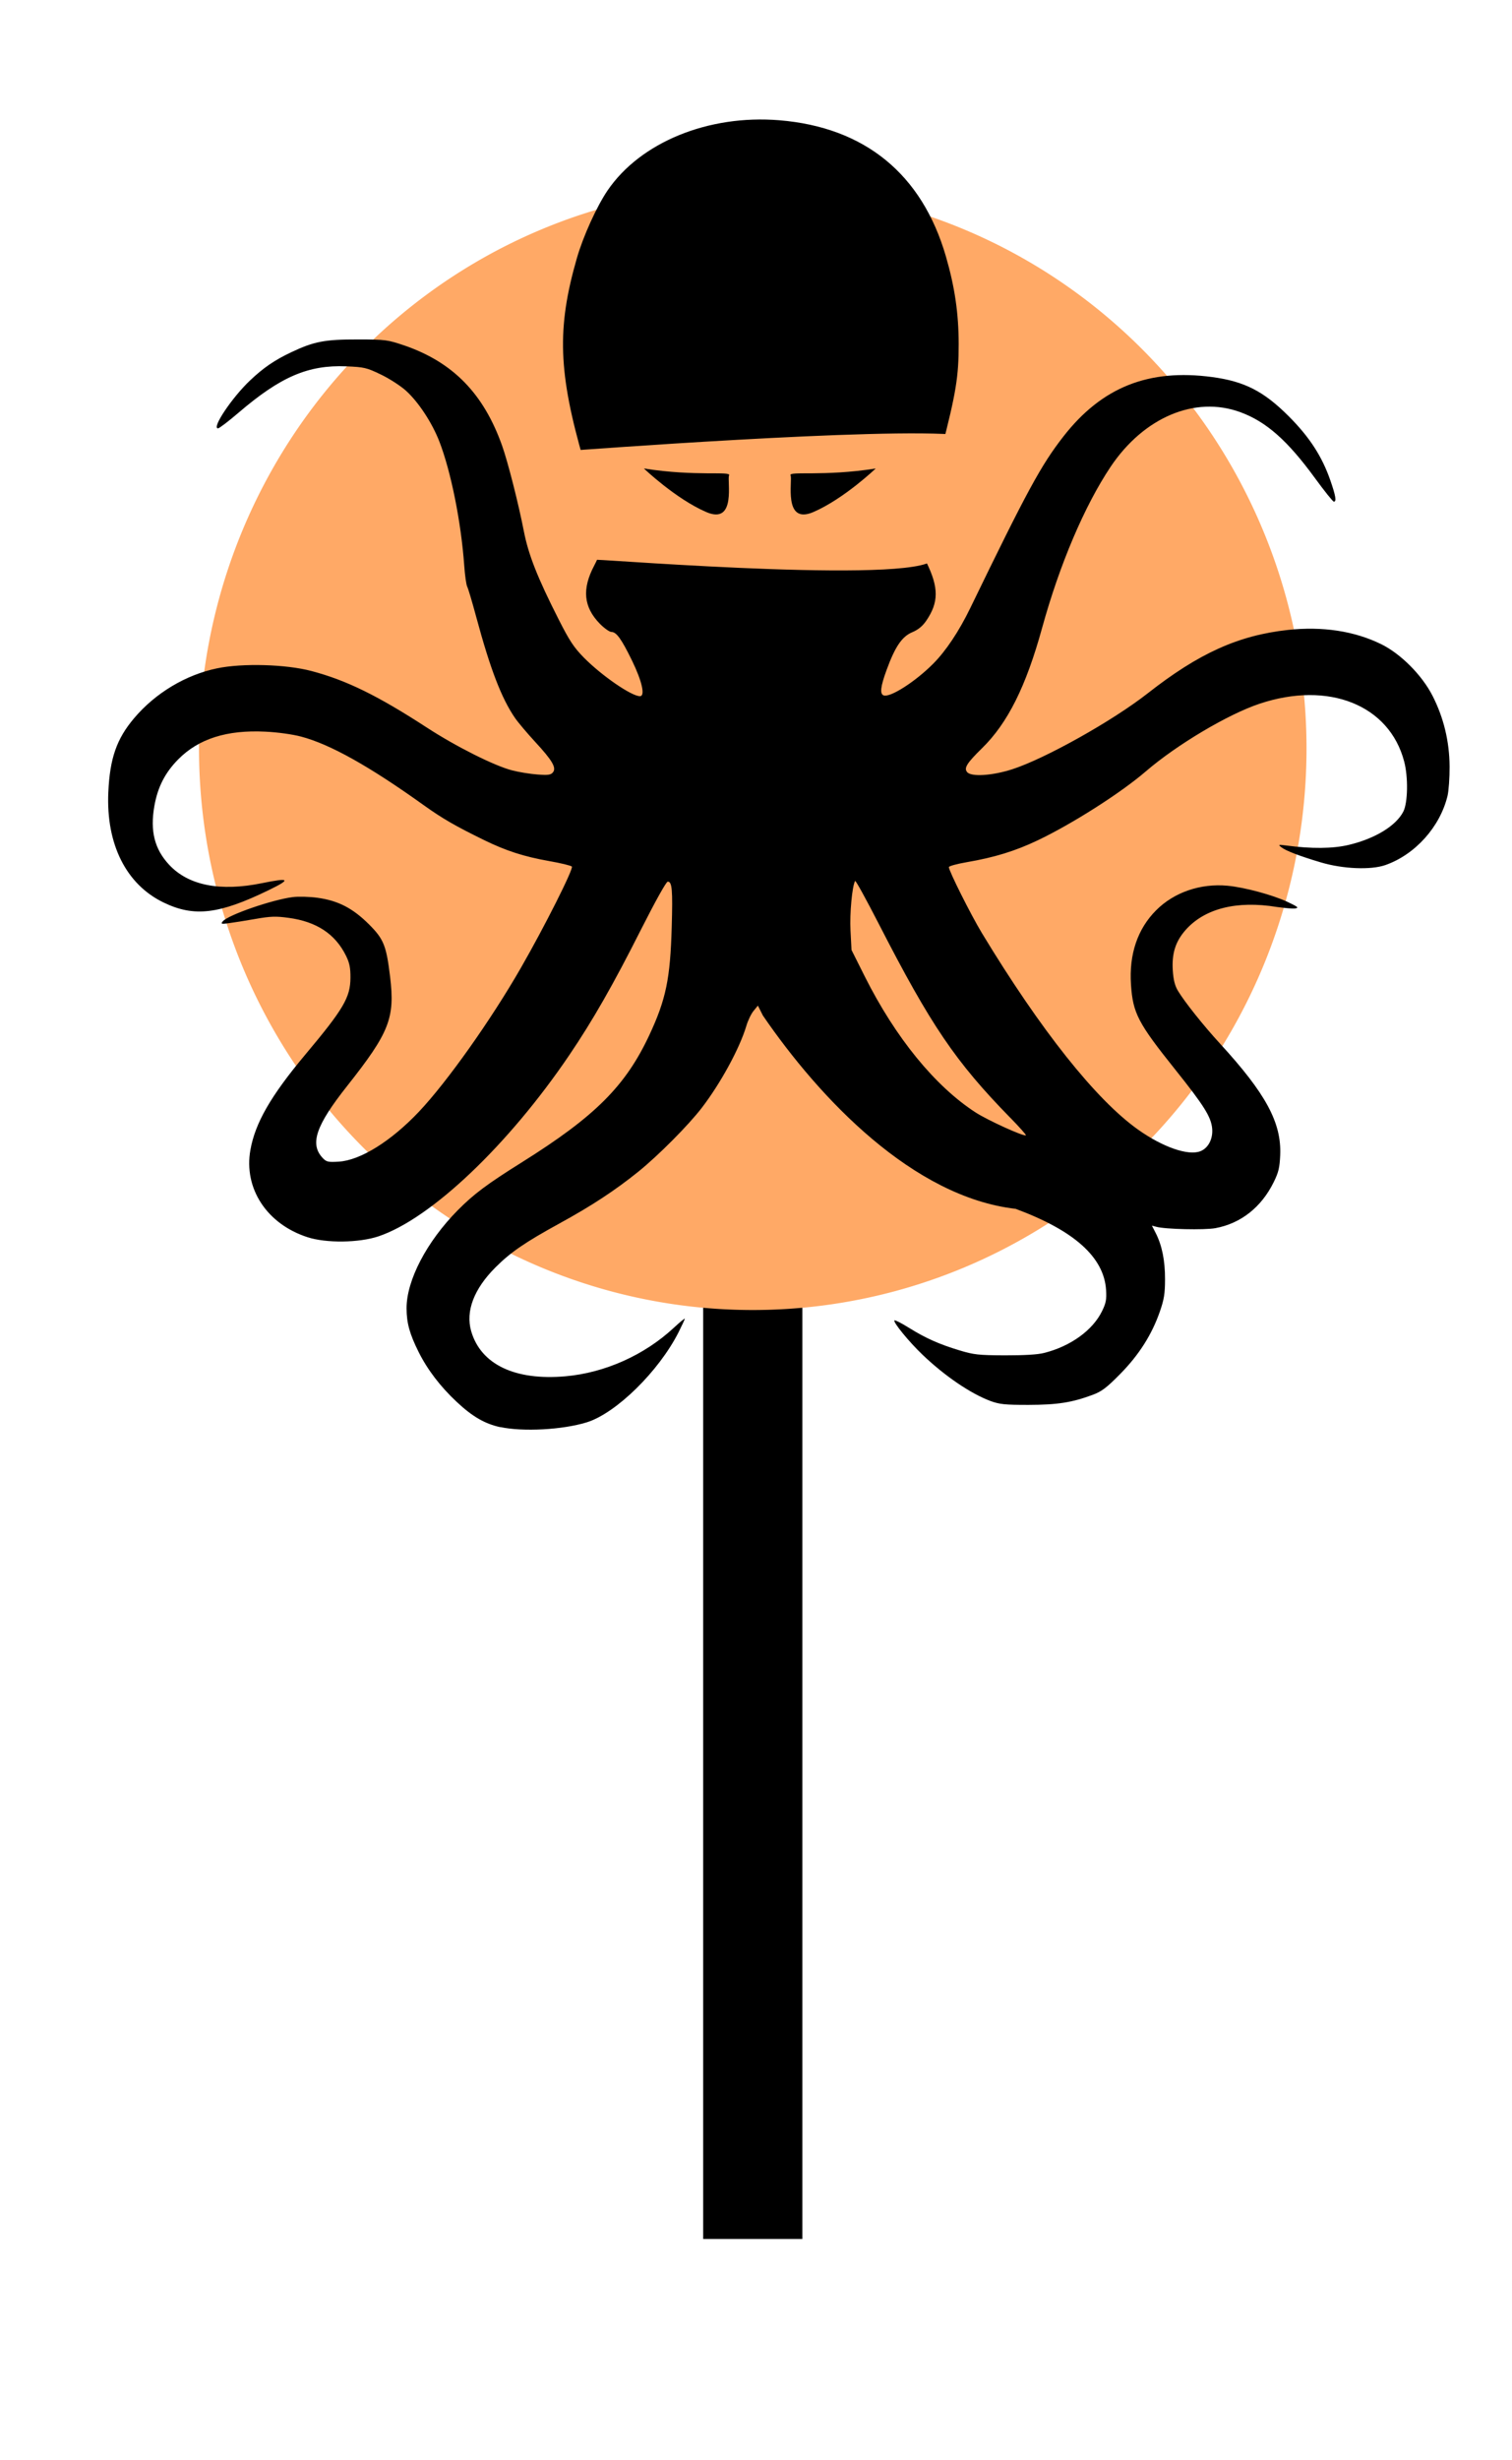 <?xml version="1.0" encoding="UTF-8" standalone="no"?>
<!-- Created with Inkscape (http://www.inkscape.org/) -->

<svg
   width="23.984mm"
   height="38.985mm"
   viewBox="0 0 23.984 38.985"
   preserveAspectRatio="none"
   version="1.1"
   id="svg479"
   inkscape:export-filename="target_12.svg"
   inkscape:export-xdpi="96"
   inkscape:export-ydpi="96"
   sodipodi:docname="target_13.svg"
   inkscape:version="1.2 (dc2aedaf03, 2022-05-15)"
   xmlns:inkscape="http://www.inkscape.org/namespaces/inkscape"
   xmlns:sodipodi="http://sodipodi.sourceforge.net/DTD/sodipodi-0.dtd"
   xmlns="http://www.w3.org/2000/svg"
   xmlns:svg="http://www.w3.org/2000/svg">
  <sodipodi:namedview
     id="namedview481"
     pagecolor="#ffffff"
     bordercolor="#666666"
     borderopacity="1.0"
     inkscape:showpageshadow="2"
     inkscape:pageopacity="0.0"
     inkscape:pagecheckerboard="0"
     inkscape:deskcolor="#d1d1d1"
     inkscape:document-units="mm"
     showgrid="false"
     inkscape:zoom="5.6262888"
     inkscape:cx="45.411818"
     inkscape:cy="73.583141"
     inkscape:window-width="1920"
     inkscape:window-height="1009"
     inkscape:window-x="-8"
     inkscape:window-y="-8"
     inkscape:window-maximized="1"
     inkscape:current-layer="layer1" />
  <defs
     id="defs476" />
  <g
     inkscape:label="Layer 1"
     inkscape:groupmode="layer"
     id="layer1"
     transform="translate(42.441,52.926)">
    <g
       id="g104807"
       transform="matrix(0.418,0,0,0.418,-79.192,-291.64)">
      <path
         id="rect104803"
         style="opacity:1;stroke-width:1.156;stroke-linecap:round;stroke-linejoin:round;stroke-dashoffset:347.717;paint-order:stroke markers fill"
         d="m 114.605,617.341 h 3.764 v 38.638 h -3.764 z" />
      <path
         id="ellipse104805"
         style="opacity:1;fill:#ffa966;stroke-width:0.826;stroke-linecap:round;stroke-linejoin:round;stroke-dashoffset:347.717;paint-order:stroke markers fill;fill-opacity:1"
         d="m 137.501,599.465 a 21.014,21.292 0 0 1 -21.014,21.292 21.014,21.292 0 0 1 -21.014,-21.292 21.014,21.292 0 0 1 21.014,-21.292 21.014,21.292 0 0 1 21.014,21.292 z" />
    </g>
    <path
       style="fill:#000000;fill-opacity:1;stroke:none;stroke-width:0.022;stroke-linecap:square;stroke-linejoin:round;stroke-miterlimit:4;stroke-dasharray:none;stroke-dashoffset:347.717;stroke-opacity:1;paint-order:stroke markers fill"
       d="m -34.502,-30.306 c -0.248,-0.054 -0.443,-0.166 -0.695,-0.402 -0.258,-0.241 -0.463,-0.509 -0.603,-0.789 -0.143,-0.286 -0.191,-0.46 -0.192,-0.693 -5.97e-4,-0.445 0.319,-1.056 0.811,-1.554 0.257,-0.259 0.461,-0.412 1.02,-0.762 1.161,-0.727 1.642,-1.208 2.02,-2.015 0.264,-0.565 0.332,-0.894 0.355,-1.71 0.017,-0.595 0.006,-0.722 -0.063,-0.722 -0.024,0 -0.196,0.309 -0.426,0.763 -0.436,0.864 -0.762,1.435 -1.134,1.984 -0.968,1.429 -2.198,2.596 -3.029,2.875 -0.308,0.103 -0.829,0.11 -1.126,0.013 -0.645,-0.209 -1.014,-0.773 -0.905,-1.383 0.076,-0.428 0.324,-0.858 0.867,-1.506 0.611,-0.728 0.718,-0.91 0.72,-1.221 0.001,-0.159 -0.014,-0.235 -0.07,-0.349 -0.17,-0.346 -0.467,-0.542 -0.91,-0.602 -0.203,-0.028 -0.288,-0.025 -0.532,0.018 -0.159,0.028 -0.349,0.058 -0.421,0.067 -0.117,0.016 -0.127,0.011 -0.092,-0.03 0.084,-0.101 0.784,-0.343 1.111,-0.384 0.088,-0.011 0.264,-0.007 0.392,0.011 0.327,0.045 0.559,0.165 0.816,0.421 0.234,0.234 0.275,0.336 0.335,0.831 0.079,0.655 -0.01,0.882 -0.684,1.734 -0.494,0.624 -0.593,0.916 -0.387,1.136 0.06,0.064 0.085,0.07 0.255,0.06 0.343,-0.02 0.831,-0.324 1.273,-0.791 0.448,-0.474 1.143,-1.454 1.619,-2.283 0.375,-0.652 0.838,-1.572 0.807,-1.603 -0.016,-0.016 -0.177,-0.055 -0.36,-0.087 -0.401,-0.071 -0.682,-0.162 -1.029,-0.331 -0.46,-0.225 -0.665,-0.343 -0.961,-0.555 -0.865,-0.619 -1.486,-0.966 -1.946,-1.087 -0.136,-0.036 -0.372,-0.069 -0.567,-0.078 -0.61,-0.03 -1.057,0.112 -1.381,0.439 -0.21,0.213 -0.326,0.44 -0.379,0.743 -0.069,0.394 0.004,0.681 0.236,0.929 0.306,0.327 0.808,0.426 1.473,0.29 0.44,-0.09 0.465,-0.064 0.109,0.109 -0.791,0.385 -1.187,0.432 -1.671,0.198 -0.593,-0.286 -0.913,-0.922 -0.877,-1.745 0.024,-0.538 0.131,-0.848 0.409,-1.176 0.337,-0.399 0.819,-0.688 1.318,-0.791 0.406,-0.084 1.091,-0.064 1.496,0.043 0.553,0.146 1.053,0.391 1.831,0.897 0.464,0.302 1.074,0.607 1.353,0.678 0.108,0.028 0.288,0.057 0.4,0.065 0.168,0.013 0.211,0.007 0.245,-0.033 0.06,-0.072 -0.007,-0.188 -0.282,-0.485 -0.127,-0.138 -0.271,-0.308 -0.319,-0.378 -0.215,-0.313 -0.392,-0.775 -0.615,-1.601 -0.063,-0.234 -0.127,-0.45 -0.143,-0.48 -0.015,-0.029 -0.036,-0.178 -0.047,-0.33 -0.049,-0.69 -0.21,-1.493 -0.395,-1.971 -0.116,-0.298 -0.331,-0.626 -0.532,-0.807 -0.084,-0.075 -0.261,-0.19 -0.395,-0.254 -0.227,-0.109 -0.263,-0.118 -0.553,-0.13 -0.599,-0.024 -1.038,0.164 -1.704,0.734 -0.16,0.137 -0.307,0.249 -0.327,0.249 -0.105,0 0.219,-0.485 0.507,-0.758 0.213,-0.202 0.389,-0.323 0.656,-0.449 0.36,-0.17 0.531,-0.203 1.054,-0.202 0.449,0 0.475,0.007 0.741,0.096 0.771,0.266 1.256,0.764 1.549,1.589 0.092,0.259 0.26,0.92 0.344,1.352 0.073,0.374 0.214,0.733 0.552,1.399 0.173,0.342 0.243,0.446 0.401,0.607 0.285,0.288 0.755,0.611 0.889,0.611 0.087,0 0.034,-0.237 -0.127,-0.567 -0.166,-0.339 -0.246,-0.451 -0.325,-0.451 -0.031,0 -0.114,-0.059 -0.185,-0.131 -0.258,-0.265 -0.285,-0.55 -0.088,-0.922 0.179,-0.338 0.16,-0.533 -0.164,-1.649 -0.408,-1.406 -0.432,-2.112 -0.111,-3.224 0.099,-0.344 0.314,-0.817 0.485,-1.069 0.52,-0.765 1.599,-1.207 2.725,-1.115 1.356,0.111 2.264,0.852 2.643,2.157 0.142,0.49 0.202,0.903 0.203,1.388 5.31e-4,0.518 -0.042,0.777 -0.273,1.671 -0.404,1.565 -0.392,1.473 -0.234,1.8 0.192,0.394 0.19,0.626 -0.006,0.914 -0.06,0.088 -0.128,0.144 -0.223,0.184 -0.163,0.068 -0.273,0.229 -0.408,0.6 -0.096,0.262 -0.109,0.377 -0.047,0.401 0.102,0.039 0.497,-0.212 0.784,-0.499 0.203,-0.203 0.412,-0.516 0.591,-0.885 0.903,-1.861 1.123,-2.265 1.477,-2.719 0.61,-0.782 1.351,-1.077 2.36,-0.942 0.514,0.069 0.818,0.225 1.216,0.623 0.328,0.329 0.526,0.633 0.659,1.016 0.085,0.245 0.1,0.336 0.055,0.336 -0.015,0 -0.149,-0.167 -0.298,-0.371 -0.437,-0.599 -0.776,-0.898 -1.187,-1.048 -0.716,-0.262 -1.529,0.081 -2.056,0.866 -0.413,0.617 -0.809,1.547 -1.087,2.555 -0.256,0.929 -0.546,1.508 -0.953,1.906 -0.24,0.235 -0.29,0.314 -0.236,0.378 0.065,0.078 0.394,0.058 0.713,-0.044 0.523,-0.168 1.593,-0.767 2.151,-1.204 0.81,-0.635 1.438,-0.919 2.224,-1.005 0.55,-0.06 1.057,0.018 1.481,0.226 0.31,0.153 0.644,0.488 0.812,0.815 0.178,0.347 0.27,0.727 0.272,1.126 0.001,0.176 -0.014,0.385 -0.033,0.464 -0.119,0.491 -0.513,0.929 -0.984,1.095 -0.231,0.081 -0.674,0.063 -1.026,-0.042 -0.338,-0.101 -0.558,-0.185 -0.626,-0.24 -0.053,-0.042 -0.048,-0.044 0.074,-0.028 0.405,0.054 0.742,0.051 0.995,-0.009 0.419,-0.1 0.75,-0.302 0.866,-0.528 0.072,-0.141 0.079,-0.544 0.014,-0.792 -0.234,-0.897 -1.198,-1.283 -2.293,-0.918 -0.502,0.167 -1.313,0.649 -1.805,1.072 -0.4,0.344 -1.168,0.833 -1.719,1.095 -0.353,0.168 -0.685,0.27 -1.123,0.345 -0.156,0.027 -0.283,0.062 -0.283,0.078 0,0.06 0.349,0.755 0.524,1.045 0.933,1.54 1.81,2.642 2.477,3.115 0.393,0.278 0.795,0.418 0.988,0.343 0.125,-0.048 0.202,-0.195 0.188,-0.358 -0.016,-0.184 -0.129,-0.365 -0.585,-0.935 -0.593,-0.741 -0.673,-0.895 -0.703,-1.349 -0.032,-0.479 0.104,-0.882 0.399,-1.177 0.284,-0.285 0.703,-0.429 1.133,-0.389 0.268,0.025 0.717,0.146 0.951,0.256 0.165,0.078 0.184,0.094 0.123,0.104 -0.04,0.007 -0.17,-0.007 -0.291,-0.023 -0.639,-0.105 -1.148,0.024 -1.45,0.366 -0.159,0.181 -0.219,0.37 -0.202,0.638 0.01,0.152 0.033,0.242 0.081,0.323 0.107,0.178 0.407,0.554 0.669,0.839 0.727,0.792 0.976,1.253 0.954,1.767 -0.009,0.199 -0.026,0.272 -0.103,0.428 -0.196,0.398 -0.521,0.654 -0.924,0.729 -0.173,0.032 -0.801,0.018 -0.94,-0.022 l -0.068,-0.018 0.061,0.119 c 0.099,0.195 0.148,0.435 0.147,0.731 -3.22e-4,0.228 -0.015,0.319 -0.082,0.512 -0.127,0.366 -0.332,0.688 -0.63,0.99 -0.216,0.219 -0.292,0.276 -0.436,0.33 -0.329,0.122 -0.558,0.158 -1.017,0.159 -0.375,4.7e-4 -0.459,-0.009 -0.603,-0.061 -0.316,-0.118 -0.724,-0.395 -1.079,-0.734 -0.214,-0.204 -0.471,-0.518 -0.445,-0.544 0.009,-0.009 0.111,0.043 0.228,0.116 0.263,0.164 0.479,0.261 0.804,0.359 0.224,0.068 0.301,0.077 0.716,0.079 0.307,0 0.519,-0.011 0.625,-0.038 0.419,-0.105 0.771,-0.358 0.919,-0.661 0.064,-0.13 0.074,-0.186 0.065,-0.337 -0.033,-0.519 -0.504,-0.941 -1.434,-1.286 -1.623,-0.186 -3.102,-1.739 -4.01,-3.064 l -0.079,-0.157 -0.069,0.084 c -0.038,0.046 -0.09,0.154 -0.115,0.24 -0.105,0.351 -0.403,0.9 -0.703,1.292 -0.212,0.277 -0.689,0.757 -1.011,1.017 -0.368,0.296 -0.734,0.537 -1.247,0.818 -0.549,0.301 -0.777,0.457 -1.019,0.699 -0.341,0.341 -0.475,0.694 -0.384,1.01 0.153,0.527 0.694,0.785 1.494,0.715 0.625,-0.055 1.251,-0.334 1.719,-0.768 0.097,-0.09 0.176,-0.155 0.176,-0.145 0,0.009 -0.045,0.106 -0.099,0.214 -0.314,0.62 -0.993,1.286 -1.458,1.429 -0.383,0.118 -1.012,0.152 -1.372,0.074 z m 8.085,-4.906 c -0.866,-0.885 -1.259,-1.463 -2.083,-3.069 -0.2,-0.389 -0.369,-0.697 -0.377,-0.683 -0.047,0.084 -0.087,0.512 -0.073,0.785 l 0.016,0.309 0.211,0.421 c 0.487,0.969 1.113,1.737 1.757,2.154 0.193,0.125 0.77,0.387 0.798,0.362 0.007,-0.007 -0.105,-0.132 -0.249,-0.28 z"
       id="path105751"
       sodipodi:nodetypes="cssssssssssscsscscsccccsssscssscsscsssssssssscssscsssssssscssssccsssssssssssssssssssssssssssssssssscsssscsscccsssssscssssssssssccsssssscccsssssscsscsccsscccssssssssssssccsssscsssss" />
    <path
       style="fill:#ffa966;fill-opacity:1;stroke:none;stroke-width:0.596px;stroke-linecap:butt;stroke-linejoin:miter;stroke-opacity:1"
       d="m -33.39,-45.784 c 0.451,0.93 0.233,1.73 0.421,1.73 0.189,0 5.349,0.407 5.349,-0.043 0,-0.451 1.584,-1.802 0.407,-1.933 -1.177,-0.131 -6.177,0.247 -6.177,0.247 z"
       id="path106243" />
    <path
       style="fill:#000000;stroke:none;stroke-width:0.596px;stroke-linecap:butt;stroke-linejoin:miter;stroke-opacity:1"
       d="m -32.228,-45.501 c 0.828,0.131 1.388,0.036 1.352,0.109 -0.036,0.073 0.124,0.792 -0.363,0.581 -0.487,-0.211 -0.988,-0.69 -0.988,-0.69 z"
       id="path109556" />
    <path
       style="fill:#000000;stroke:none;stroke-width:0.596px;stroke-linecap:butt;stroke-linejoin:miter;stroke-opacity:1"
       d="m -28.549,-45.501 c -0.828,0.131 -1.388,0.036 -1.352,0.109 0.036,0.073 -0.124,0.792 0.363,0.581 0.487,-0.211 0.988,-0.69 0.988,-0.69 z"
       id="path109704" />
  </g>
</svg>
